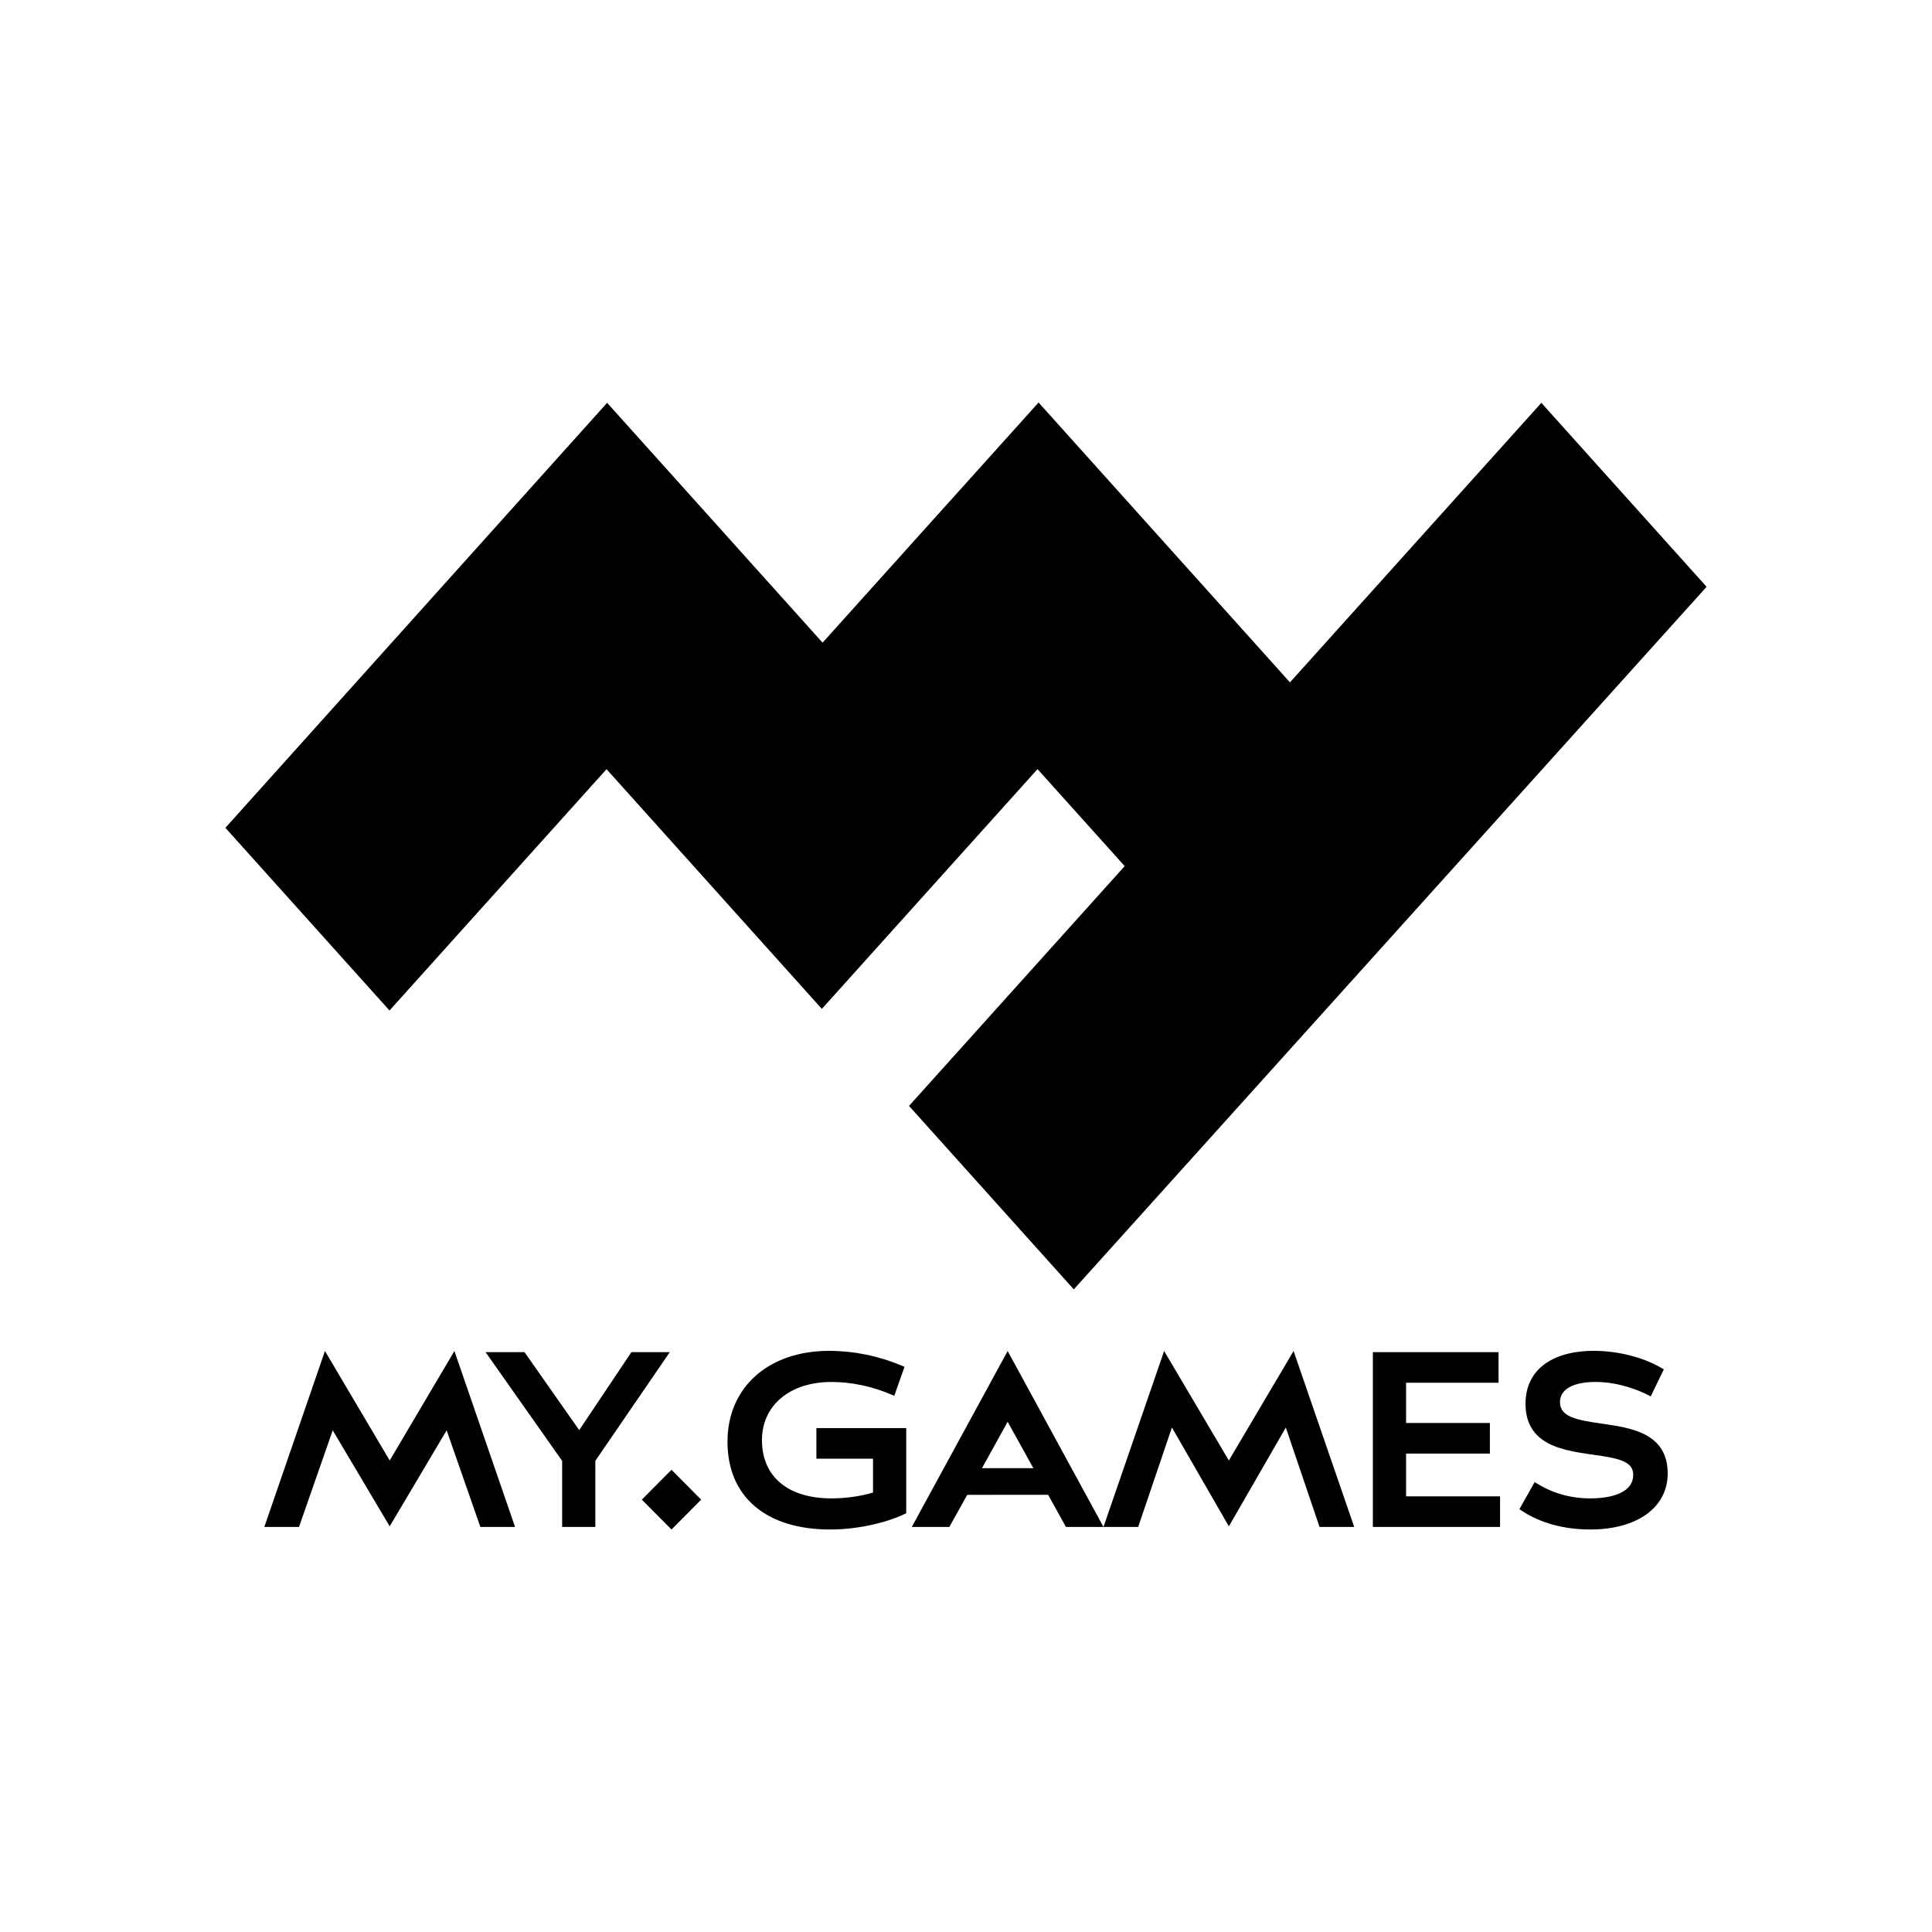 <?xml version="1.0" encoding="UTF-8"?> <svg xmlns="http://www.w3.org/2000/svg" width="170" height="170" viewBox="0 0 170 170" fill="none"> <path d="M72.38 56.549L91.386 35.417L113.506 60.042L135.627 35.447L150.167 51.634L94.485 113.454L79.986 97.311L98.964 76.212L91.294 67.675L72.316 88.774L53.37 67.682L34.273 88.916L19.833 72.841L53.422 35.445L72.38 56.549Z" fill="black"></path> <path d="M50.965 125.839L55.561 118.976H58.937L52.384 128.542V134.359H49.464V128.544L42.725 118.976H46.151L50.965 125.839Z" fill="black"></path> <path d="M71.836 128.351V125.658H79.74V133.154L79.581 133.23C77.846 134.053 75.281 134.584 73.05 134.584C67.393 134.584 64.013 131.696 64.013 126.859C64.013 122.075 67.608 118.863 72.961 118.863C75.154 118.871 77.324 119.314 79.346 120.166L79.589 120.268L78.687 122.819L78.417 122.705C76.725 121.982 74.907 121.601 73.162 121.601C69.503 121.601 67.046 123.66 67.046 126.722C67.046 129.93 69.332 131.846 73.162 131.846C74.408 131.846 75.728 131.659 76.818 131.333V128.351H71.836Z" fill="black"></path> <path d="M123.723 127.902V131.666L131.992 131.667V134.36H120.801V118.976H131.858V121.669H123.723V125.209H131.098V127.902H123.723Z" fill="black"></path> <path d="M137.266 123.371C137.266 124.651 138.649 124.942 140.925 125.266C143.517 125.635 146.743 126.097 146.743 129.648C146.743 132.646 144.064 134.583 139.918 134.583C137.009 134.583 135.046 133.69 133.911 132.941L133.696 132.797L135.036 130.41L135.279 130.558C136.676 131.412 138.245 131.846 139.94 131.846C141.074 131.846 143.71 131.643 143.71 129.762C143.71 128.561 142.368 128.31 140.18 128.002L140.178 128.001C138.636 127.783 136.888 127.536 135.688 126.656C134.71 125.936 134.233 124.906 134.233 123.506C134.233 120.599 136.484 118.863 140.253 118.863C142.358 118.863 144.574 119.424 146.18 120.363L146.402 120.492L145.251 122.867L145.002 122.741C144.321 122.398 142.509 121.601 140.41 121.601C138.412 121.601 137.266 122.246 137.266 123.371Z" fill="black"></path> <path d="M29.277 125.856L26.31 134.359H23.258L28.593 118.878L34.29 128.511L39.984 118.878L45.321 134.359H42.268L39.301 125.856L34.29 134.304L29.277 125.856Z" fill="black"></path> <path fill-rule="evenodd" clip-rule="evenodd" d="M83.536 134.359L85.108 131.534L92.225 131.529L93.793 134.359H100.15L103.119 125.609L108.13 134.305L113.141 125.611L116.109 134.359H119.159L113.824 118.878L108.128 128.511L102.433 118.878L97.098 134.357L88.665 118.878L80.23 134.359H83.536ZM88.665 125.104L90.928 129.188H86.407L88.665 125.104Z" fill="black"></path> <path d="M61.696 131.956L59.086 134.584L56.477 131.956L59.086 129.329L61.696 131.956Z" fill="black"></path> </svg> 